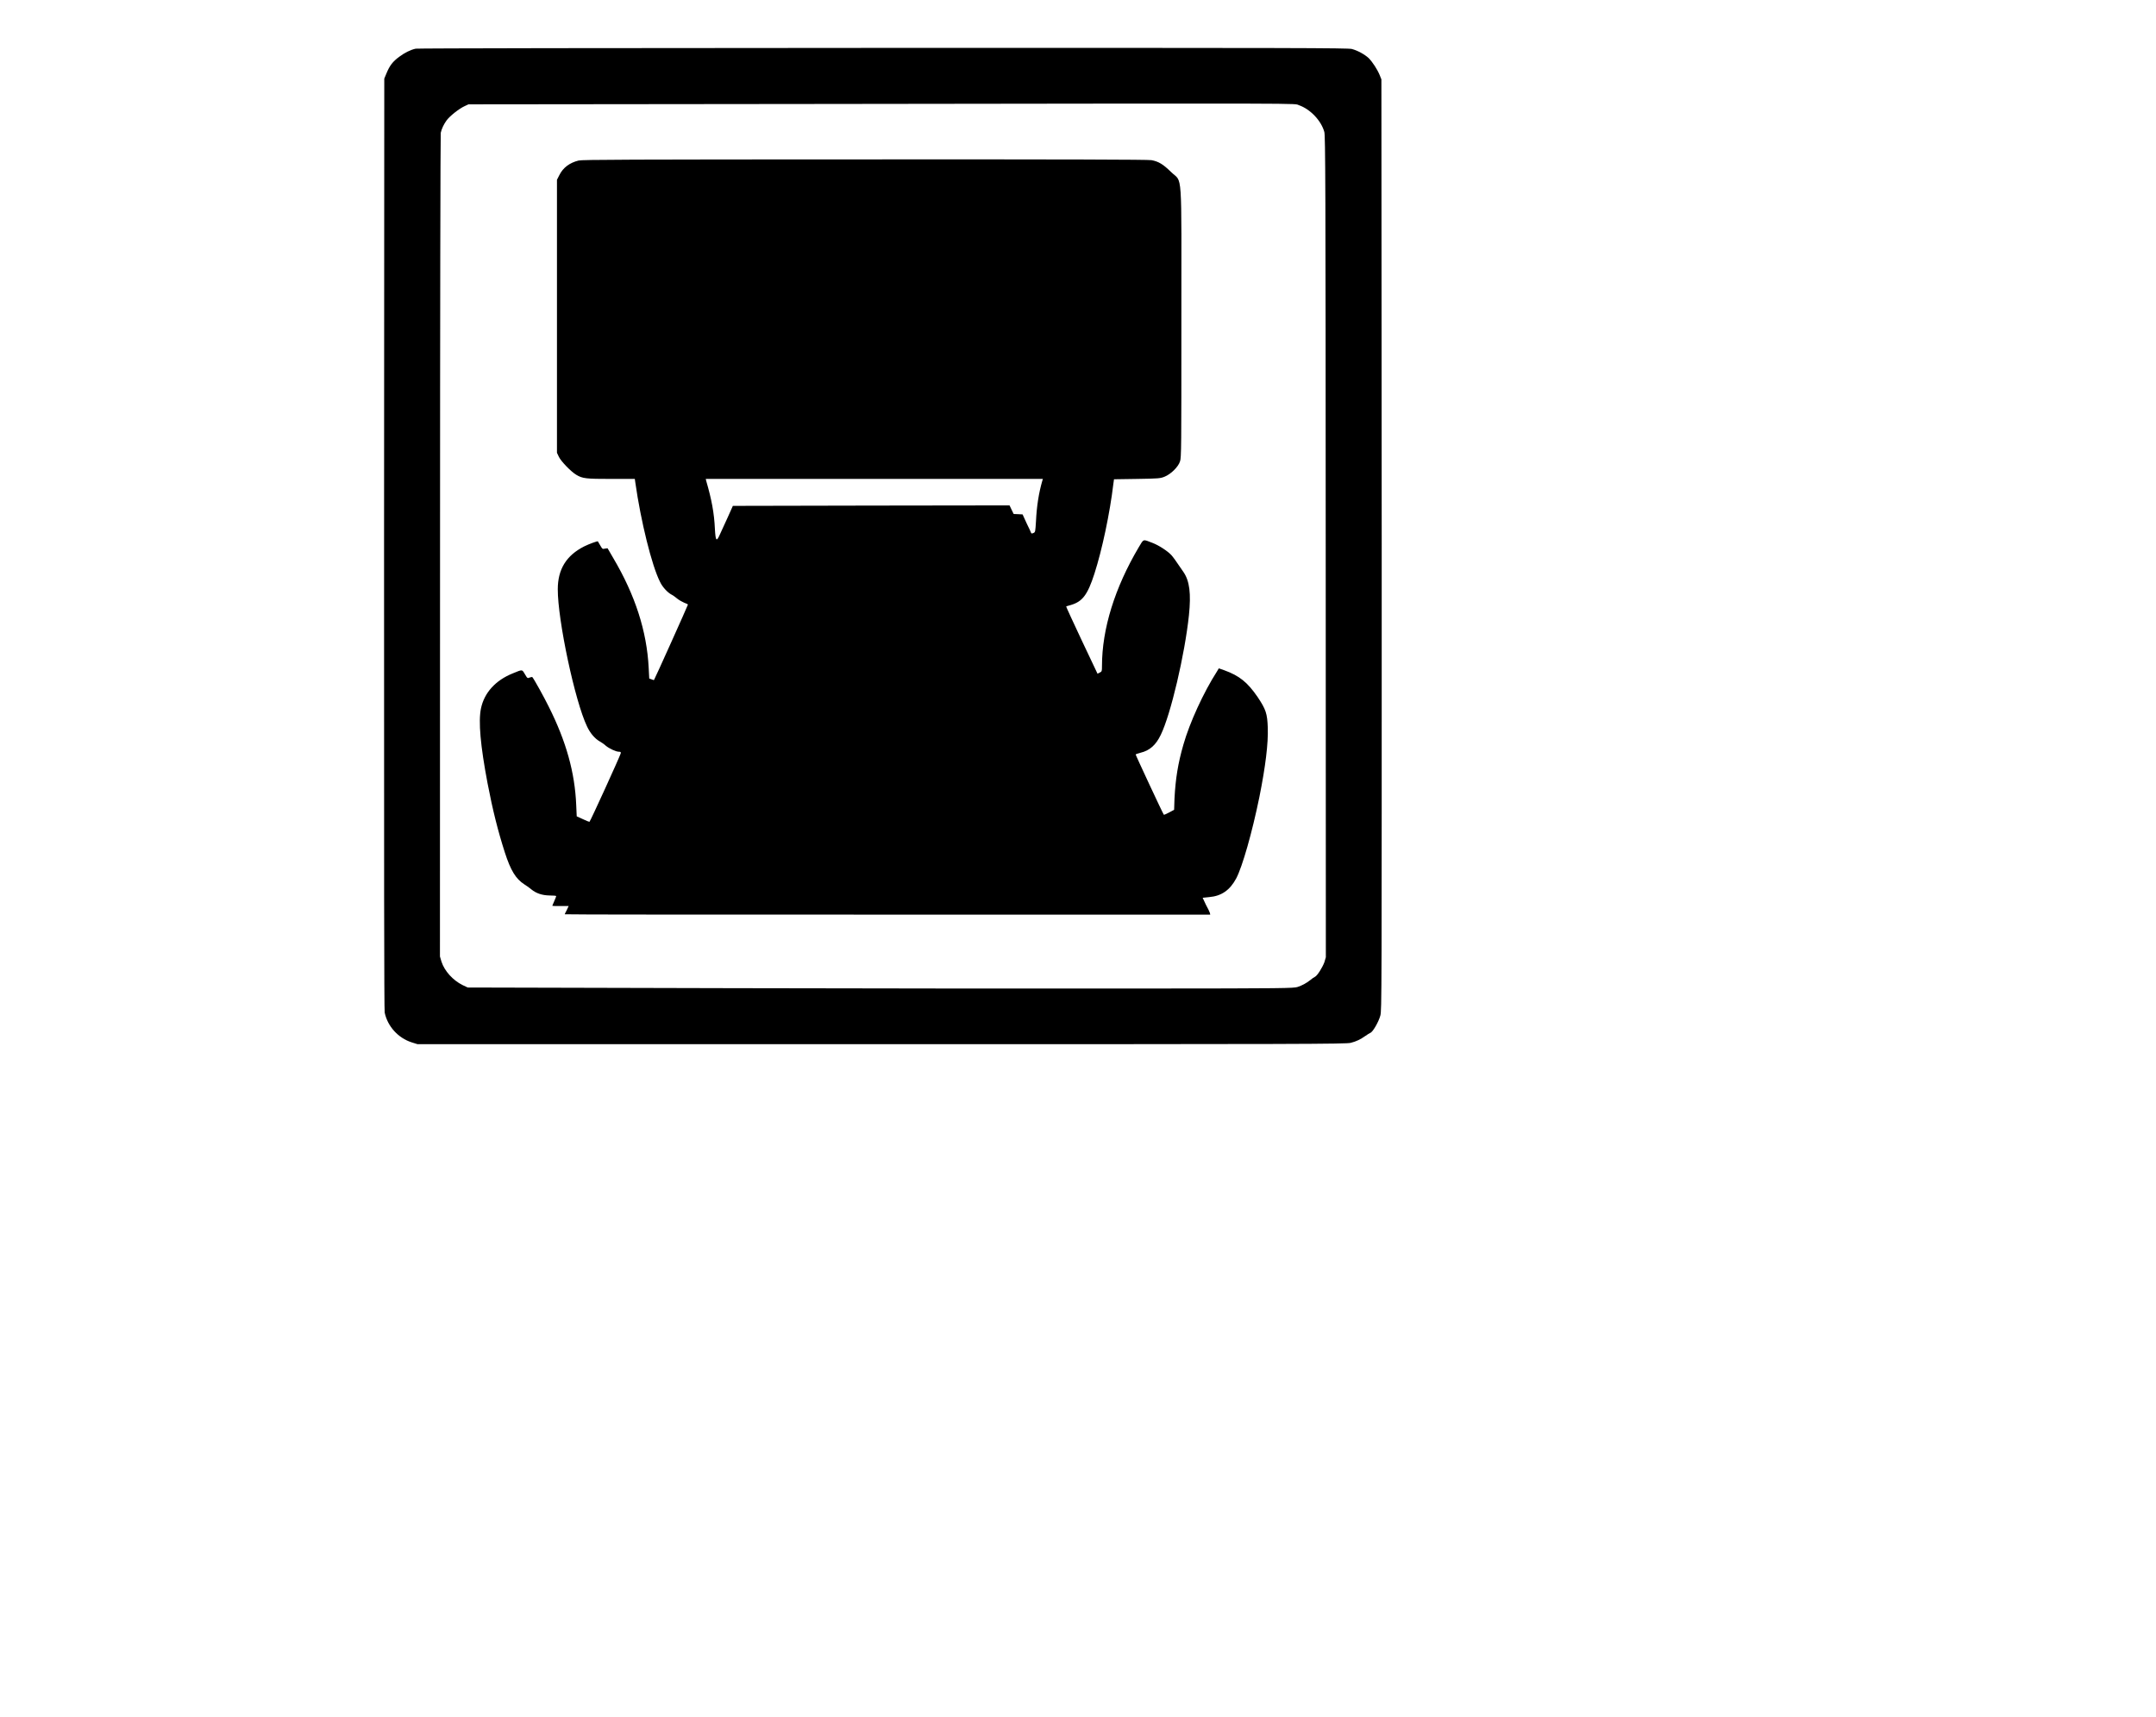 <?xml version="1.0" encoding="utf-8"?>
<!-- Generator: Adobe Illustrator 16.0.0, SVG Export Plug-In . SVG Version: 6.00 Build 0)  -->
<!DOCTYPE svg PUBLIC "-//W3C//DTD SVG 1.1//EN" "http://www.w3.org/Graphics/SVG/1.1/DTD/svg11.dtd">
<svg version="1.1" id="Ebene_1" xmlns="http://www.w3.org/2000/svg" xmlns:xlink="http://www.w3.org/1999/xlink" x="0px" y="0px"
	 width="747.344px" height="595.275px" viewBox="0 0 747.344 595.275" enable-background="new 0 0 747.344 595.275"
	 xml:space="preserve">
<g>
	<g transform="translate(0,1278) scale(0.1,-0.1)">
		<path d="M1440.749,12611.254c-18.916-4.346-38.115-14.077-57.319-28.403c-22.207-16.47-32.676-30.269-43.516-56.484l-7.876-18.936
			l-0.737-1612.065c-0.283-1122.622,0.2-1615.835,2.163-1625.366c9.922-47.656,46.475-88.145,93.76-103.311l20.01-6.26h1609.204
			c1456.728,0,1611.347,0.342,1625.918,4.727c19.033,4.785,33.33,11.738,50.479,23.828c6.68,4.766,14.404,9.531,16.973,10.596
			c8.77,2.637,29.053,38.252,34.98,60.146c4.766,20.996,4.766,40.078,4.688,1633.105l-1.084,1611.973l-6.006,15.078
			c-8.291,20.063-24.971,45.381-38.105,58.721c-13.994,12.871-38.125,26.211-58.35,31.597
			c-14.277,3.521-188.271,4.033-1625.918,3.735C2123.376,12613.72,1446.687,12612.626,1440.749,12611.254z M4502.443,12415.39
			c39.307-13.599,77.451-53.55,88.174-92.964c3.574-13.359,4.443-170.654,4.766-1438.169l0.469-1422.461l-5.234-17.734
			c-7.129-18.535-23.828-45.391-32.197-49.883c-3.184-1.445-10.615-6.23-15.801-10.996c-15.166-11.846-28.779-19.063-44.961-24.482
			c-14.16-4.258-42.783-5.088-520.039-5.303c-278.105-0.615-921.748,0-1430.977,1.191l-925.347,2.305l-17.837,8.418
			c-33.574,16.68-62.739,48.848-73.081,81.016l-5.371,18.037l0.342,1423.193c0,782.539,1.343,1426.943,2.417,1432.075
			c3.521,14.873,10.259,29.189,20.454,43.33c11.182,15.049,42.798,40.176,62.236,49.082l13.423,6.309l1233.628,1.289
			C4589.426,12421.845,4482.18,12422.06,4502.443,12415.39z"/>
		<path d="M2005.7,12223.529c-31.167-7.627-54.019-24.736-66.724-50.41l-8.354-16.348v-473.374v-473.013l6.543-13.75
			c7.197-15.488,41.763-51.304,60.186-62.349c22.012-13.257,33.452-14.448,121.548-14.448h81.616l1.748-12.568
			c19.028-134.038,57.153-288.55,85.757-344.565c8.389-17.852,26.245-36.914,40.02-44.063c5.278-2.422,14.219-9.443,20.176-14.297
			c5.957-4.766,16.611-10.732,23.35-13.613c7.583-2.559,12.983-5.449,12.983-6.66c0-2.383-115.688-259.707-117.363-260.879
			c-0.884-1.211-4.741,0-8.936,2.017l-7.754,2.749l-1.929,36.914c-6.44,127.5-46.982,252.559-123.135,381.23l-19.404,33.359
			l-8.872-1.172c-8.467-2.383-9.365-1.211-16.44,10.967c-4.141,7.148-7.788,13.789-8.35,14.189
			c-1.431,1.294-29.683-8.74-47.046-17.354c-62.212-31.406-91.709-79.287-91.855-148.389
			c-0.439-107.227,59.771-389.57,101.348-475.713c10.845-23.467,27.266-42.529,44.072-52.061
			c6.841-3.711,16.719-10.703,21.636-15.469c11.88-9.531,34.688-20.273,44.59-20.273c6.533,0,7.446-1.172,6.46-5.938
			c-2.91-10.723-105.996-237.085-108.32-237.085c-1.079,0-11.411,3.608-23.252,9.531l-20.889,9.531l-1.758,39.351
			c-4.644,112.51-34.697,220.352-95.142,340.684c-15.654,32.168-51.455,96.484-56.865,102.461c-0.547,1.172-4.673,0-8.911-1.211
			c-8.252-3.555-8.384-2.969-17.173,11.914c-10.02,16.523-7.202,16.523-41.768,2.383c-59.712-23.916-98.911-67.129-110.249-121.504
			c-9.487-45.273-1.895-129.17,22.832-259.707c17.827-92.925,36.089-165.576,59.863-239.443
			c20.273-63.105,38.311-91.807,67.71-110.801c7.974-4.766,19.326-13.086,24.839-17.852c16.196-13.125,36.87-20.273,63.081-20.596
			c12.485,0,22.456-0.908,22.456-2.061c0-1.172-2.964-9.512-6.904-17.852c-3.638-8.34-6.611-15.488-6.611-15.625
			c0-1.055,12.568-1.055,28.296-1.055h28.335l-6.611-14.229c-3.96-7.217-6.929-13.447-6.929-14.355
			c0-1.191,503.672-1.191,1118.828-1.191h1118.681l-1.26,5.957c-1.152,3.545-7.109,16.67-14.131,29.043l-10.869,23.369l22.656,2.383
			c42.393,3.555,71.963,23.828,94.043,65.508c21.104,40.508,54.824,158.457,79.873,281.143
			c21.445,107.227,30.986,185.84,29.141,240.645c-1.699,48.848-6.465,63.145-35.059,106.035
			c-35.117,51.211-63.174,73.867-115.488,92.91l-19.15,6.709l-6.152-10.283c-47.393-73.848-95.107-178.691-116.533-253.73
			c-19.052-65.737-27.422-119.121-30.967-187.051l-1.289-39.287l-17.773-9.521c-9.453-4.775-16.914-8.35-17.9-7.52
			c-2.383,1.553-98.857,208.809-97.666,208.828c0.41,1.191,8.34,3.496,16.68,5.938c32.168,7.563,53.613,27.124,70.293,61.973
			c34.521,70.273,83.388,278.77,97.666,414.57c7.803,75.039,2.383,119.141-19.043,150.117
			c-28.174,41.68-35.713,51.563-41.719,58.359c-13.076,14.297-44.053,34.307-65.117,42.29
			c-34.736,13.462-30.166,14.653-48.037-14.868c-83.066-140.586-127.48-282.813-127.48-412.207c0-17.891-0.254-18.643-8.32-22.656
			l-7.148-3.555l-54.805,115.723c-29.805,64.16-54.805,116.563-53.633,117.764c0,0.01,8.359,2.393,16.68,4.863
			c39.336,11.826,57.188,34.443,81.016,108.311c26.211,81.133,53.613,209.424,65.576,310.859l2.334,16.489l79.824,1.191
			c76.23,1.191,80.215,1.738,95.4,7.695c22.1,8.94,47.539,34.004,53.516,52.886c4.766,12.227,4.766,50.815,4.766,481.499
			c0,546.753,4.765,482.021-35.732,521.816c-27.432,26.802-42.891,36.426-67.91,41.094c-11.914,2.144-299.023,2.988-993.135,2.617
			C2173.659,12227.23,2018.777,12226.669,2005.7,12223.529z M3613.127,11113.881c-12.5-42.881-19.648-89.346-22.031-140.649
			c-2.383-36.831-2.383-37.651-8.34-40.61c-4.766-2.178-7.676-2.178-8.34-0.474c-0.059,1.206-7.148,16.68-15.488,33.359
			l-14.297,31.387l-15.488,0.786l-15.469,0.659l-7.148,14.829l-7.148,14.941l-479.248-0.645l-479.81-1.006l-18.193-40.61
			c-10.107-22.061-22.012-48.257-26.777-58.467c-11.914-26.719-14.878-23.145-17.271,19.063
			c-2.446,54.81-11.323,102.466-30.361,167.437l-1.274,5.957h583.95h584.531L3613.127,11113.881z"/>
	</g>
</g>
</svg>
